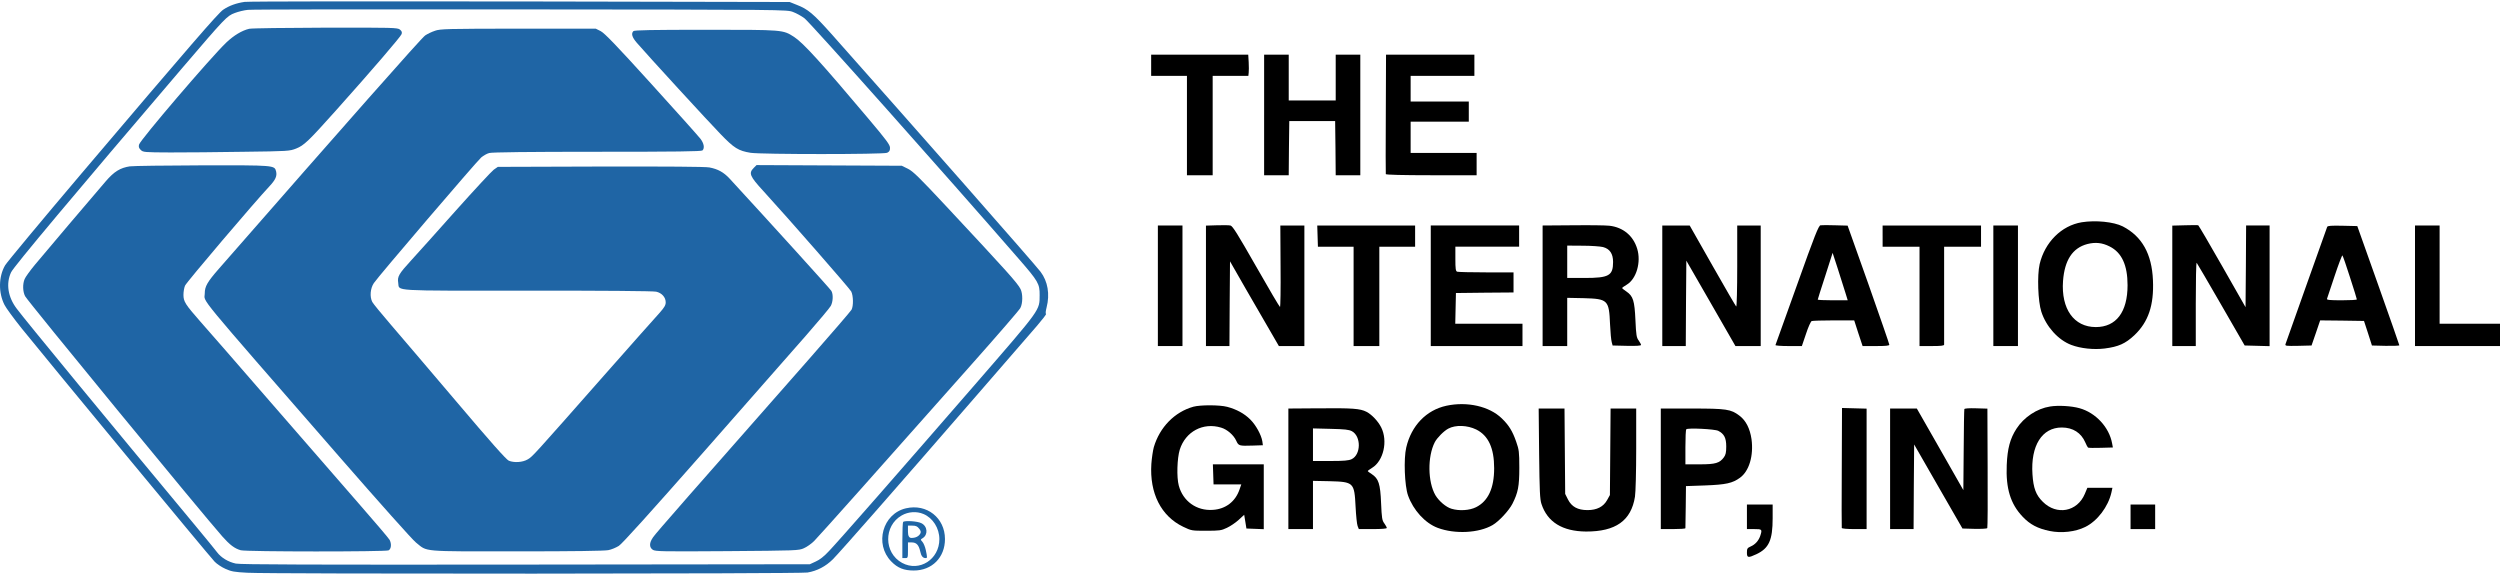 <?xml version="1.0" encoding="UTF-8"?>
<svg id="art" xmlns="http://www.w3.org/2000/svg" viewBox="0 0 400 91.569" width="400" height="92">
  <defs>
    <style>
      .cls-1 {
        fill: #1f65a5;
      }
    </style>
  </defs>
  <g>
    <path class="cls-1" d="M39.131.089c-1.346.197-2.476.609-3.427,1.254-.808.555-5.186,5.606-22.682,26.219-6.424,7.576-11.915,14.184-12.202,14.667-1.059,1.809-1.095,4.406-.09,6.358.233.466,1.454,2.131,2.71,3.707,4.307,5.337,29.914,36.319,30.901,37.358.341.358,1.113.878,1.723,1.146.933.43,1.436.519,3.517.627,3.643.215,88.342.179,89.616-.036,1.525-.251,2.925-.985,4.056-2.113,1.131-1.128,10.659-11.981,22.879-26.076,4.522-5.229,8.936-10.316,9.816-11.318.861-1.003,1.507-1.845,1.418-1.88-.108-.036-.054-.466.09-1.039.538-2.095.197-4.155-.969-5.695-.933-1.236-19.937-22.834-33.449-38.039-2.907-3.259-3.768-3.976-5.527-4.656l-1.166-.466L83.275.017C59.588-.019,39.724-.001,39.131.089ZM126.881,1.701c.538.197,1.382.663,1.848,1.021.861.645,22.431,24.858,34.292,38.504,3.104,3.564,3.338,3.976,3.32,5.767-.018,2.507.305,2.042-10.3,14.273-12.454,14.345-21.857,25.073-23.382,26.667-.79.86-1.525,1.433-2.153,1.701l-.933.43-45.4.054c-34.615.036-45.651,0-46.441-.161-1.202-.251-2.351-.949-2.997-1.809-.233-.322-1.777-2.203-3.409-4.173C17.221,67.015,4.049,51.022,2.668,49.16c-1.4-1.845-1.741-3.994-.897-5.803.395-.878,10.246-12.626,27.366-32.666,6.909-8.077,7.178-8.364,8.434-8.829.556-.215,1.507-.448,2.1-.501.592-.072,20.242-.107,43.642-.072,42.493.036,42.583.036,43.57.412Z"/>
    <path class="cls-1" d="M39.885,4.387c-1.166.269-2.494,1.075-3.679,2.203-2.458,2.346-13.782,15.581-13.961,16.333-.09.34-.018.573.269.842.377.376.52.394,4.737.412,2.387,0,7.662-.036,11.7-.107,7.196-.09,7.375-.107,8.434-.519,1.256-.501,1.956-1.164,6.299-6.017,5.832-6.519,10.444-11.892,10.569-12.286.108-.304.036-.484-.269-.734-.377-.304-1.041-.322-11.915-.304-6.317.018-11.808.09-12.184.179Z"/>
    <path class="cls-1" d="M69.601,4.709c-.502.161-1.22.501-1.579.752-.538.34-12.543,13.933-33,37.322-1.848,2.113-2.261,2.83-2.261,3.94,0,1.558-2.064-.949,21.57,26.183,6.209,7.128,11.7,13.288,12.22,13.682,1.902,1.522.646,1.415,16.132,1.415,9.044,0,14.069-.072,14.661-.197.485-.09,1.238-.412,1.669-.681.538-.34,5.042-5.337,13.62-15.079,7.034-8.023,14.428-16.423,16.401-18.661,1.974-2.257,3.732-4.352,3.894-4.656.359-.663.413-1.845.09-2.4-.162-.304-9.439-10.53-16.276-17.963-.951-1.021-1.884-1.54-3.248-1.791-.646-.125-6.819-.161-17.424-.143l-16.419.054-.646.448c-.341.251-3.069,3.188-6.065,6.537-2.979,3.349-6.227,6.967-7.196,8.023-1.938,2.113-2.189,2.561-2.028,3.546.233,1.361-1.543,1.254,20.654,1.254,11.79-.018,20.188.054,20.618.161.897.197,1.525.895,1.525,1.701,0,.466-.215.824-1.023,1.737-.574.609-4.558,5.122-8.883,10.011-11.341,12.859-11.395,12.93-12.166,13.378-.808.484-2.171.573-3.033.215-.395-.161-2.943-3.027-8.398-9.474-4.325-5.086-9.044-10.638-10.516-12.339-1.471-1.701-2.781-3.313-2.925-3.582-.431-.824-.323-2.185.251-3.027.664-1.021,16.401-19.413,17.173-20.094.341-.287.915-.627,1.292-.716.449-.125,6.263-.197,17.299-.197,12.669,0,16.653-.054,16.814-.215.377-.376.233-1.128-.323-1.863-.287-.376-3.822-4.334-7.842-8.758-5.617-6.197-7.501-8.149-8.129-8.471l-.79-.394h-12.4c-11.413.018-12.454.036-13.315.34Z"/>
    <path class="cls-1" d="M101.346,4.763c-.395.394-.215.985.538,1.863,1.794,2.077,11.538,12.697,13.387,14.596,2.189,2.274,2.871,2.686,4.809,3.009,1.669.269,21.264.269,21.857,0,.359-.179.467-.34.467-.788,0-.484-.556-1.236-3.535-4.764-7.465-8.865-10.354-12.035-11.808-12.984-1.83-1.164-1.651-1.146-14.176-1.146-8.56,0-11.377.054-11.538.215Z"/>
    <path class="cls-1" d="M20.792,26.397c-1.543.233-2.53.824-3.894,2.418-2.135,2.471-9.852,11.569-11.305,13.324-.772.931-1.525,1.97-1.651,2.292-.341.806-.305,2.006.072,2.74.395.788,28.442,34.94,31.565,38.451,1.184,1.343,1.974,1.934,2.943,2.203.879.251,23.185.251,23.651.018.431-.233.502-1.039.162-1.683-.108-.215-2.315-2.812-4.899-5.767-2.566-2.955-8.954-10.298-14.176-16.297-5.222-6.017-10.264-11.82-11.233-12.894-2.387-2.722-2.674-3.17-2.674-4.244,0-.484.108-1.146.251-1.469.215-.537,11.215-13.468,13.494-15.885.987-1.057,1.256-1.648,1.077-2.4-.251-.985-.233-.985-11.808-.967-5.85.018-11.072.09-11.574.161Z"/>
    <path class="cls-1" d="M120.6,26.648c-.843.842-.646,1.325,1.525,3.689,3.984,4.352,13.817,15.599,14.069,16.082.341.681.377,2.292.054,2.919-.144.251-3.194,3.797-6.783,7.88-18.914,21.473-24.53,27.866-24.961,28.511-.646.913-.646,1.63-.054,2.024.413.269,1.489.287,11.897.215,11.108-.09,11.449-.09,12.274-.466.467-.197,1.202-.716,1.633-1.146.772-.77,10.785-11.999,25.338-28.422,4.056-4.567,7.501-8.543,7.662-8.865.395-.716.413-2.274.036-3.027-.502-.985-2.028-2.686-11.808-13.163-4.396-4.71-5.383-5.677-6.209-6.089l-.987-.484-11.628-.054-11.61-.054-.449.448Z"/>
    <path class="cls-1" d="M144.969,81.109c-3.75.86-5.096,5.713-2.369,8.507,1.023,1.057,2.046,1.451,3.607,1.451,2.925,0,4.989-2.095,4.989-5.032,0-3.385-2.907-5.695-6.227-4.925ZM147.751,82.023c1.507.627,2.548,2.274,2.548,4.03,0,3.242-3.212,5.283-5.958,3.797-2.943-1.594-2.979-5.928-.072-7.593,1.059-.609,2.387-.698,3.481-.233Z"/>
    <path class="cls-1" d="M144.503,83.294c-.072.054-.126,1.397-.126,2.955v2.83h.449c.431,0,.449-.036.449-1.254v-1.254h.592c.754,0,1.131.394,1.364,1.415.162.77.413,1.092.879,1.092.269,0,.269-.09.018-1.289-.108-.519-.359-1.11-.538-1.307-.323-.358-.323-.376.036-.591.897-.555.79-1.916-.215-2.4-.61-.322-2.656-.448-2.907-.197ZM147.051,84.351c.287.358.323.555.197.806-.251.448-.754.698-1.418.698q-.556,0-.556-.985v-.985h.7c.556,0,.79.107,1.077.466Z"/>
  </g>
  <g>
    <path d="M184.185,10.231v1.697h5.726v15.895h4.116v-15.895h5.709l.054-.5c.036-.268.036-1.018,0-1.697l-.072-1.197h-15.533v1.697Z"/>
    <path d="M202.259,18.178v9.644h3.937l.036-4.34.054-4.322h7.337l.054,4.322.036,4.34h3.937V8.534h-3.937v7.322h-7.516v-7.322h-3.937v9.644Z"/>
    <path d="M221.729,18c-.036,5.215-.018,9.555,0,9.644.036.107,2.648.179,7.301.179h7.23v-3.572h-10.558v-5.001h9.305v-3.215h-9.305v-4.108h10.2v-3.393h-14.137l-.036,9.466Z"/>
  </g>
  <g>
    <path d="M333.072,35.347c-3.239.536-5.905,3.197-6.729,6.697-.412,1.804-.268,5.965.268,7.608.769,2.393,2.702,4.536,4.796,5.322,1.503.572,3.597.786,5.333.572,2.237-.286,3.328-.786,4.76-2.125,2.237-2.125,3.15-4.804,2.971-8.805-.179-4.215-1.754-7.019-4.832-8.608-1.45-.732-4.331-1.018-6.568-.661ZM337.546,39.222c1.933.964,2.863,2.983,2.863,6.197,0,4.304-1.825,6.697-5.082,6.697-3.507,0-5.565-2.911-5.243-7.376.251-3.34,1.521-5.286,3.901-5.912,1.288-.321,2.362-.214,3.561.393Z"/>
    <path d="M194.707,35.829l-1.754.054v19.27h3.758l.036-6.769.054-6.787,2.577,4.501c1.432,2.482,3.185,5.519,3.919,6.769l1.324,2.286h4.08v-19.288h-3.847l.036,6.519c.036,3.59-.018,6.519-.089,6.519s-1.79-2.911-3.812-6.465c-2.988-5.233-3.758-6.483-4.116-6.572-.233-.054-1.217-.071-2.165-.036Z"/>
    <path d="M251.614,35.829l-4.796.036v19.288h3.937v-7.715l2.648.054c3.865.107,4.044.286,4.205,4.179.054,1.268.179,2.554.268,2.858l.143.536,2.273.054c1.521.036,2.273-.018,2.273-.143,0-.107-.179-.429-.376-.714-.34-.446-.412-.839-.519-3.25-.143-3.125-.358-3.84-1.45-4.59-.376-.25-.68-.5-.68-.554s.34-.304.769-.554c1.521-.929,2.291-3.59,1.646-5.715-.626-2.09-2.255-3.447-4.438-3.697-.626-.071-3.275-.107-5.905-.071ZM256.481,39.312c1.092.286,1.611,1.072,1.611,2.393,0,2.179-.662,2.554-4.545,2.554h-2.792v-5.179l2.47.018c1.342,0,2.81.107,3.257.214Z"/>
    <path d="M291.287,35.829c-.304.036-.895,1.5-3.758,9.537-1.879,5.215-3.418,9.537-3.454,9.626s.895.161,2.076.161h2.147l.662-1.947c.358-1.107.769-2.0.913-2.054.161-.054,1.754-.107,3.543-.107h3.257l.662,2.054.68,2.054h2.147c1.557,0,2.13-.054,2.13-.214,0-.125-1.503-4.465-3.328-9.644l-3.346-9.412-1.986-.054c-1.092-.036-2.147-.036-2.344,0ZM295.206,46.438l.429,1.393h-2.398c-1.324,0-2.398-.054-2.398-.107s.537-1.768,1.199-3.786l1.181-3.697.787,2.411c.412,1.322.966,3.036,1.199,3.786Z"/>
    <path d="M349.589,35.829l-2.022.054v19.27h3.758v-6.733c0-3.697.054-6.662.143-6.59.072.071,1.825,3.09,3.901,6.679l3.776,6.554,2.004.054,1.986.054v-19.306h-3.758l-.036,6.537-.054,6.537-3.722-6.537c-2.04-3.59-3.776-6.537-3.847-6.572s-1.038-.036-2.13,0Z"/>
    <path d="M185.259,45.509v9.644h3.937v-19.288h-3.937v9.644Z"/>
    <path d="M210.813,37.561l.054,1.697h5.709v15.895h4.116v-15.895h5.726v-3.393h-15.658l.054,1.697Z"/>
    <path d="M228.923,45.509v9.644h14.674v-3.572h-10.755l.054-2.465.054-2.447,4.617-.054,4.599-.036v-3.215h-4.366c-2.398,0-4.492-.054-4.653-.107-.233-.089-.286-.446-.286-2.054v-1.947h10.2v-3.393h-14.137v9.644Z"/>
    <path d="M265.966,45.509v9.644h3.758l.036-6.822.054-6.84,3.937,6.84,3.919,6.822h4.044v-19.288h-3.758v6.537c0,3.608-.072,6.483-.161,6.429-.072-.054-1.79-3-3.794-6.537l-3.651-6.429h-4.384v9.644Z"/>
    <path d="M301.219,37.561v1.697h5.905v15.895h1.968c1.45,0,1.968-.054,1.968-.232v-15.663h5.905v-3.393h-15.748v1.697Z"/>
    <path d="M318.935,45.509v9.644h3.937v-19.288h-3.937v9.644Z"/>
    <path d="M372.352,36.079c-.036.125-1.539,4.322-3.328,9.341-1.79,5.001-3.293,9.251-3.346,9.43-.072.286.072.304,2.04.268l2.13-.054.698-2.018.68-2,3.507.036,3.507.054.644,1.965.626,1.965,2.201.054c1.199.018,2.183-.018,2.183-.089s-1.521-4.411-3.364-9.608l-3.364-9.466-2.362-.054c-1.807-.036-2.38,0-2.452.179ZM376.003,44.169c.608,1.857,1.092,3.447,1.092,3.518,0,.089-1.092.143-2.434.143-1.879,0-2.416-.054-2.344-.232l1.217-3.643c.626-1.893,1.199-3.375,1.253-3.304.072.071.626,1.643,1.217,3.518Z"/>
    <path d="M386.4,45.509v9.644h13.6v-3.572h-9.663v-15.716h-3.937v9.644Z"/>
  </g>
  <g>
    <path d="M231.424,64.703c-3.221.697-5.619,3.197-6.424,6.679-.429,1.786-.268,6.126.286,7.68.841,2.357,2.738,4.429,4.742,5.179,2.756,1.036,6.585.839,8.787-.446,1.02-.589,2.613-2.322,3.167-3.393.913-1.804,1.109-2.804,1.109-5.786,0-2.554-.054-2.875-.501-4.161-.591-1.697-1.163-2.625-2.308-3.733-1.986-1.929-5.53-2.733-8.858-2.018ZM236.202,68.507c1.933.964,2.863,2.965,2.863,6.197,0,3.197-.966,5.269-2.899,6.233-1.038.518-2.684.625-3.919.25-.877-.25-2.004-1.214-2.577-2.161-1.235-2.125-1.288-6.179-.107-8.483.358-.697,1.45-1.804,2.165-2.179,1.163-.625,3.042-.554,4.474.143Z"/>
    <path d="M190.928,64.863c-2.988.839-5.369,3.268-6.317,6.465-.143.518-.322,1.715-.394,2.679-.304,4.697,1.557,8.358,5.082,10.055,1.342.643,1.378.643,3.686.643,2.13,0,2.416-.036,3.311-.464.537-.25,1.396-.822,1.879-1.268l.895-.822.179,1.089.179,1.107,1.396.054,1.378.054v-10.376h-8.142l.054,1.607.054,1.607h4.438l-.286.822c-.662,1.929-2.219,3.125-4.277,3.25-2.595.179-4.778-1.393-5.44-3.893-.358-1.322-.268-4.358.161-5.751.913-2.875,3.722-4.393,6.603-3.518.984.286,2.022,1.197,2.434,2.107.376.822.447.839,2.684.768l1.575-.054-.089-.643c-.179-1.036-1.02-2.572-1.933-3.483-.948-.947-2.201-1.625-3.686-2.018-1.235-.321-4.277-.321-5.422-.018Z"/>
    <path d="M328.004,64.828c-2.094.321-4.187,1.715-5.369,3.554-1.02,1.572-1.45,3.179-1.557,5.804-.161,3.768.608,6.233,2.541,8.269,1.181,1.25,2.416,1.893,4.313,2.286s4.116.143,5.709-.643c1.951-.964,3.668-3.233,4.187-5.519l.161-.75h-4.009l-.412.982c-1.199,2.858-4.51,3.483-6.729,1.25-1.092-1.072-1.503-2.179-1.646-4.393-.304-4.572,1.521-7.483,4.689-7.483,1.79,0,3.114.857,3.776,2.411.161.393.358.75.429.804s1.002.071,2.058.036l1.915-.054-.125-.661c-.465-2.572-2.631-4.911-5.225-5.626-1.271-.357-3.382-.482-4.706-.268Z"/>
    <path d="M211.024,65.113l-4.885.036v19.288h3.937v-7.715l2.648.054c3.883.107,3.973.196,4.17,4.09.072,1.429.215,2.804.322,3.072l.197.5h2.237c1.432,0,2.237-.071,2.237-.179s-.179-.429-.394-.732c-.358-.482-.412-.822-.519-3.25-.125-3.09-.394-3.911-1.503-4.643-.34-.214-.626-.429-.626-.482s.322-.286.698-.518c1.825-1.125,2.541-4.286,1.45-6.465-.501-1-1.503-2.054-2.362-2.5-1.02-.518-2.273-.607-7.605-.554ZM216.303,68.775c1.503.822,1.467,3.768-.054,4.483-.465.214-1.217.286-3.382.286h-2.792v-5.215l2.827.071c2.291.054,2.917.125,3.4.375Z"/>
    <path d="M294.684,74.579c-.036,5.215-.018,9.591,0,9.68.036.107.877.179,2.022.179h1.951v-19.27l-1.968-.054-1.968-.054-.036,9.519Z"/>
    <path d="M314.297,65.238c-.036.089-.089,3.054-.107,6.572l-.054,6.394-3.722-6.537-3.722-6.519h-4.277v19.288h3.758l.036-6.769.054-6.769,3.865,6.733,3.865,6.715,1.933.054c1.074.018,1.986-.018,2.04-.125.054-.089.089-4.429.054-9.626l-.036-9.483-1.807-.054c-1.109-.036-1.843.018-1.879.125Z"/>
    <path d="M246.259,72.329c.072,6.09.125,7.34.376,8.09.948,2.893,3.346,4.376,7.122,4.411,4.742.018,7.23-1.732,7.838-5.572.107-.643.197-4.001.197-7.644v-6.465h-4.098l-.054,6.912-.054,6.929-.447.804c-.591,1.072-1.646,1.607-3.132,1.607-1.575,0-2.541-.536-3.132-1.697l-.447-.893-.054-6.84-.054-6.822h-4.134l.072,7.18Z"/>
    <path d="M265.729,74.793v9.644h1.968c1.092,0,1.968-.054,1.968-.143,0-.071.018-1.607.054-3.429l.036-3.304,3.042-.107c3.364-.125,4.402-.357,5.601-1.232,1.467-1.054,2.201-3.536,1.843-6.179-.251-1.697-.895-2.983-1.951-3.768-1.36-1.018-2.04-1.125-7.588-1.125h-4.975v9.644ZM274.927,68.721c.931.482,1.271,1.125,1.271,2.5,0,.964-.089,1.339-.376,1.732-.68.929-1.342,1.125-3.865,1.125h-2.291v-2.733c0-1.518.054-2.804.143-2.875.233-.25,4.563-.036,5.118.25Z"/>
    <path d="M279.509,82.473v1.965h1.163c1.271,0,1.306.036.966,1.089-.268.786-.823,1.393-1.539,1.697-.519.232-.591.339-.591.964,0,.857.179.893,1.521.268,2.004-.947,2.595-2.25,2.595-5.751v-2.197h-4.116v1.965Z"/>
    <path d="M340.889,82.473v1.965h3.937v-3.929h-3.937v1.965Z"/>
  </g>
</svg>
